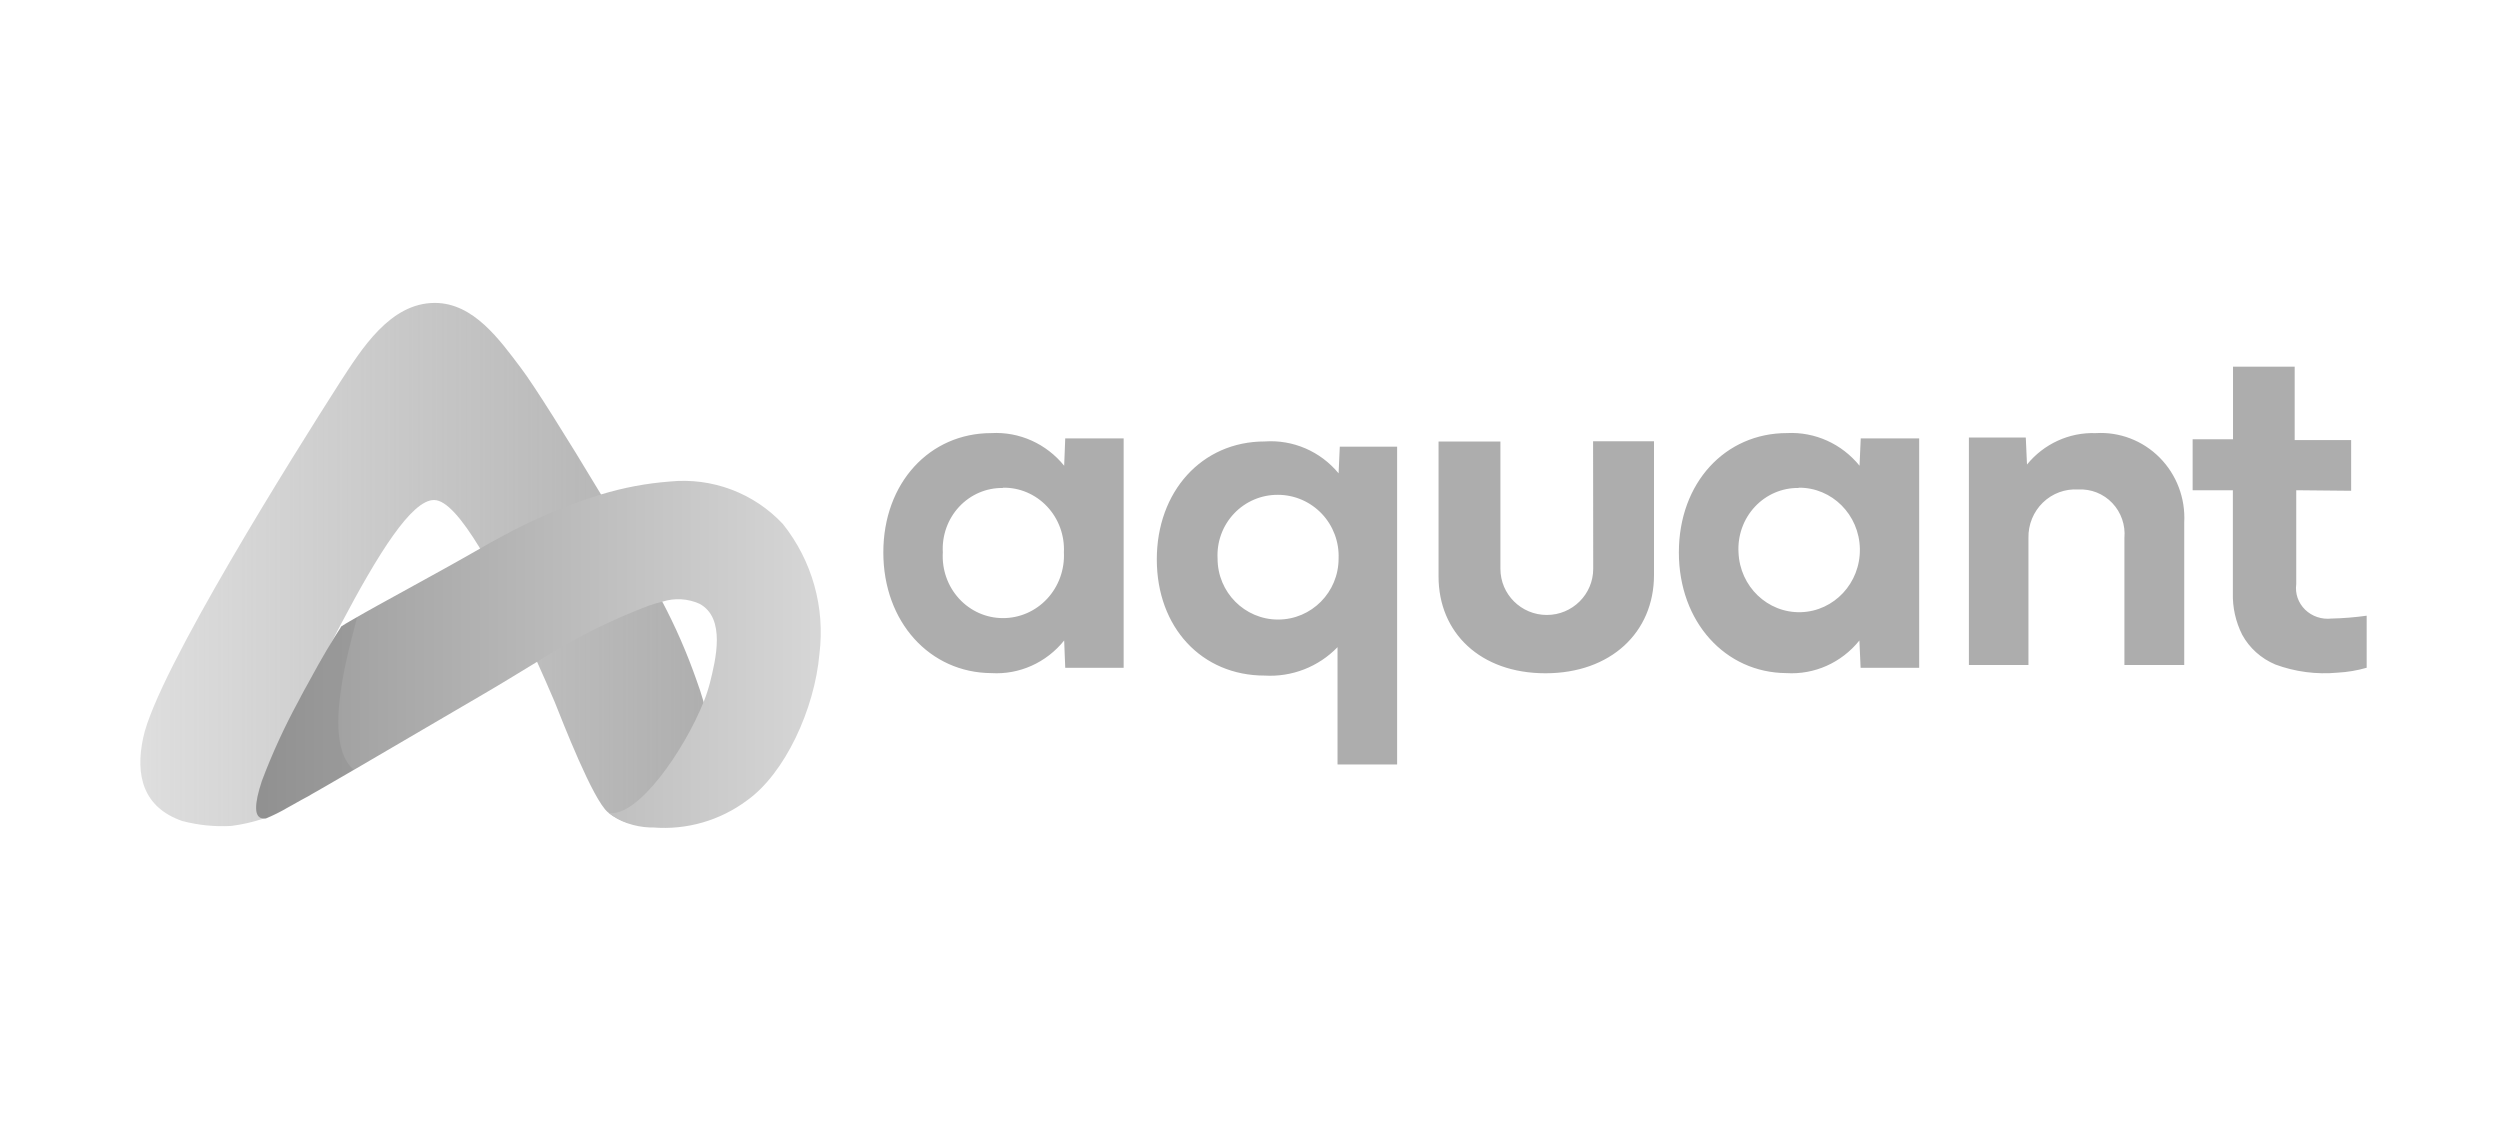 <?xml version="1.0" encoding="UTF-8"?> <svg xmlns="http://www.w3.org/2000/svg" xmlns:xlink="http://www.w3.org/1999/xlink" width="300px" height="135px" viewBox="0 0 300 135" version="1.1"><title>logo--fullc--aquant--grey</title><defs><linearGradient x1="5.13619552e-14%" y1="82.774%" x2="100%" y2="82.774%" id="linearGradient-1"><stop stop-color="#999999" stop-opacity="0.317" offset="0%"></stop><stop stop-color="#999999" stop-opacity="0.803" offset="100%"></stop></linearGradient><linearGradient x1="-2.34656584e-14%" y1="70.556%" x2="100%" y2="70.556%" id="linearGradient-2"><stop stop-color="#999999" offset="0%"></stop><stop stop-color="#D7D7D7" offset="100%"></stop></linearGradient></defs><g id="logo--fullc--aquant--grey" stroke="none" stroke-width="1" fill="none" fill-rule="evenodd"><path d="M106,66.291 C106,57.919 111.576,51.972 118.953,51.972 C122.307,51.782 125.55,53.234 127.7,55.887 L127.828,52.611 L134.838,52.611 L134.838,80.135 L127.828,80.135 L127.7,76.858 C125.56,79.525 122.31,80.98 118.953,80.774 C111.576,80.725 106,74.647 106,66.291 Z M120.339,58.558 C118.364,58.527 116.466,59.343 115.099,60.81 C113.733,62.277 113.022,64.263 113.138,66.291 C113.015,68.335 113.718,70.34 115.082,71.832 C116.445,73.324 118.348,74.171 120.339,74.172 C122.345,74.183 124.268,73.345 125.654,71.854 C127.041,70.363 127.769,68.351 127.668,66.291 C127.766,64.242 127.033,62.244 125.643,60.772 C124.254,59.3 122.334,58.486 120.339,58.525 L120.339,58.558 Z M160.631,56.801 L160.774,53.6 L167.654,53.6 L167.654,91.732 L160.504,91.732 L160.504,77.66 C158.219,80.02 155.031,81.264 151.765,81.07 C144.186,81.07 138.816,75.275 138.816,67.127 C138.816,58.978 144.218,52.975 151.765,52.975 C155.159,52.738 158.459,54.162 160.631,56.801 Z M153.354,59.379 C151.366,59.362 149.46,60.175 148.087,61.625 C146.715,63.074 145.999,65.031 146.109,67.031 C146.109,71.071 149.359,74.347 153.37,74.347 C157.38,74.347 160.631,71.071 160.631,67.031 C160.713,65.033 159.983,63.087 158.61,61.643 C157.237,60.199 155.339,59.381 153.354,59.379 L153.354,59.379 Z M191.17,52.95 L198.48,52.95 L198.48,69.001 C198.48,75.902 193.27,80.793 185.455,80.793 C177.64,80.793 172.626,75.934 172.626,69.18 L172.626,52.982 L180.05,52.982 L180.05,68.256 C180.05,71.316 182.543,73.796 185.618,73.796 C188.693,73.796 191.186,71.316 191.186,68.256 L191.17,52.95 Z M201.464,66.289 C201.464,57.917 207.04,51.969 214.437,51.969 C217.778,51.798 221.003,53.248 223.144,55.885 L223.288,52.608 L230.302,52.608 L230.302,80.134 L223.272,80.134 L223.128,76.857 C220.985,79.528 217.723,80.984 214.357,80.773 C207.04,80.724 201.464,74.645 201.464,66.289 Z M215.843,58.556 C213.862,58.525 211.958,59.341 210.588,60.808 C209.218,62.275 208.506,64.261 208.621,66.289 C208.779,70.382 212.12,73.581 216.112,73.462 C220.104,73.343 223.259,69.951 223.185,65.856 C223.111,61.761 219.836,58.49 215.843,58.523 L215.843,58.556 Z M262.108,62.689 L262.108,79.799 L254.93,79.799 L254.93,64.551 C255.067,63.006 254.535,61.476 253.472,60.361 C252.41,59.245 250.922,58.654 249.395,58.74 C247.824,58.635 246.282,59.205 245.145,60.31 C244.007,61.415 243.379,62.953 243.414,64.551 L243.414,79.799 L236.268,79.799 L236.268,52.508 L243.095,52.508 L243.239,55.745 C245.262,53.258 248.308,51.864 251.485,51.974 C254.341,51.799 257.134,52.869 259.163,54.916 C261.192,56.962 262.263,59.791 262.108,62.689 Z M275.549,58.828 L275.549,70.1 C275.395,71.222 275.786,72.349 276.611,73.156 C277.435,73.962 278.599,74.358 279.766,74.227 C281.183,74.195 282.597,74.08 284,73.885 L284,80.132 C282.865,80.458 281.694,80.655 280.511,80.719 C277.976,80.956 275.419,80.621 273.042,79.741 C271.333,79.02 269.929,77.76 269.062,76.168 C268.279,74.609 267.896,72.892 267.944,71.16 L267.944,58.828 L263.117,58.828 L263.117,52.711 L267.961,52.711 L267.961,44 L275.362,44 L275.362,52.809 L282.137,52.809 L282.137,58.893 L275.549,58.828 Z" id="text" fill-opacity="0.803" fill="#999999" fill-rule="nonzero"></path><g id="Group-4" transform="translate(16.84, 36.35)" fill-rule="nonzero"><path d="M58.422,62.365 C57.583,62.1 56.8,61.681 56.115,61.129 L56.115,61.129 C54.298,59.621 50.665,50.23 49.702,47.832 C49.012,46.215 48.303,44.616 47.577,42.999 L47.468,42.745 C45.461,38.153 43.199,33.677 40.692,29.338 L40.692,29.338 C38.603,25.923 36.713,23.652 35.242,23.652 C32.553,23.652 28.575,30.011 24.015,38.658 L23.888,38.894 L23.888,38.894 C19.038,48.159 14.496,59.676 14.968,61.565 C14.968,61.565 14.968,61.747 14.968,61.82 L14.968,61.82 L14.696,61.91 C13.46,62.313 12.189,62.598 10.899,62.764 C8.918,62.875 6.932,62.673 5.013,62.165 C0.345,60.53 -0.636,56.715 0.345,52.173 C1.998,44.307 18.638,17.839 23.961,9.519 C26.558,5.523 29.974,0 35.333,0 C39.983,0 43.108,4.414 45.687,7.83 C47.268,9.919 51.301,16.35 55.17,22.799 L55.17,22.799 C56.987,25.905 58.803,28.957 60.293,31.555 C61.074,32.935 61.837,34.316 62.582,35.751 C64.215,38.832 65.612,42.032 66.76,45.325 C67.051,46.106 67.305,46.905 67.541,47.704 C68.194,49.914 68.692,52.166 69.031,54.444 C69.939,60.548 63.672,63.182 58.422,62.365 Z" id="Path" fill="url(#linearGradient-1)"></path><path d="M81.493,42.109 C80.912,48.758 77.351,56.461 72.81,59.694 C69.571,62.116 65.559,63.272 61.528,62.946 L61.129,62.946 C60.232,62.909 59.345,62.744 58.495,62.455 C57.658,62.176 56.877,61.752 56.187,61.202 L56.187,61.202 C59.657,61.801 65.271,53.717 67.632,47.795 C67.921,47.066 68.163,46.32 68.359,45.561 C69.031,42.854 70.303,37.804 67.087,36.096 C65.696,35.476 64.126,35.386 62.673,35.842 C62.092,35.987 61.51,36.151 61.002,36.332 C56.325,38.106 51.844,40.359 47.631,43.054 C45.469,44.362 43.308,45.706 41.146,46.96 L25.614,56.043 L23.797,57.096 L22.507,57.841 L21.09,58.659 L20.636,58.913 L20.146,59.204 L19.365,59.621 L18.238,60.257 L17.711,60.548 L17.711,60.548 C16.859,61.051 15.973,61.494 15.059,61.874 L14.823,61.874 C13.551,61.874 13.697,60.057 14.587,57.369 C15.821,54.094 17.278,50.908 18.947,47.832 C19.165,47.432 19.365,47.014 19.583,46.633 L19.801,46.233 L20.364,45.216 C21.708,42.727 23.016,40.511 23.997,39.021 L24.106,38.821 C24.415,38.621 24.887,38.331 25.541,37.967 C28.648,36.151 35.315,32.608 40.728,29.502 C41.6,28.993 42.418,28.539 43.162,28.139 C47.022,26.013 51.088,24.284 55.297,22.98 C57.97,22.168 60.723,21.65 63.508,21.436 C68.592,20.918 73.627,22.806 77.115,26.541 C80.611,30.929 82.189,36.542 81.493,42.109 L81.493,42.109 Z" id="Path" fill="url(#linearGradient-2)"></path><path d="M25.596,56.006 L22.489,57.823 L21.072,58.622 L20.636,58.877 L20.128,59.167 L19.365,59.603 L18.22,60.221 L17.693,60.512 L17.693,60.512 C16.841,61.015 15.955,61.458 15.041,61.838 L14.823,61.838 C13.551,61.838 13.697,60.021 14.569,57.351 C15.806,54.077 17.275,50.896 18.965,47.832 L19.583,46.633 L19.801,46.251 C20,45.906 20.2,45.561 20.364,45.216 C21.726,42.727 23.016,40.511 23.997,39.039 L23.997,39.039 L24.124,38.858 C24.415,38.658 24.887,38.349 25.541,37.986 L26.013,37.713 C25.196,41.11 21.635,52.609 25.596,56.006 Z" id="Path" fill="#000000" opacity="0.06"></path></g></g></svg> 